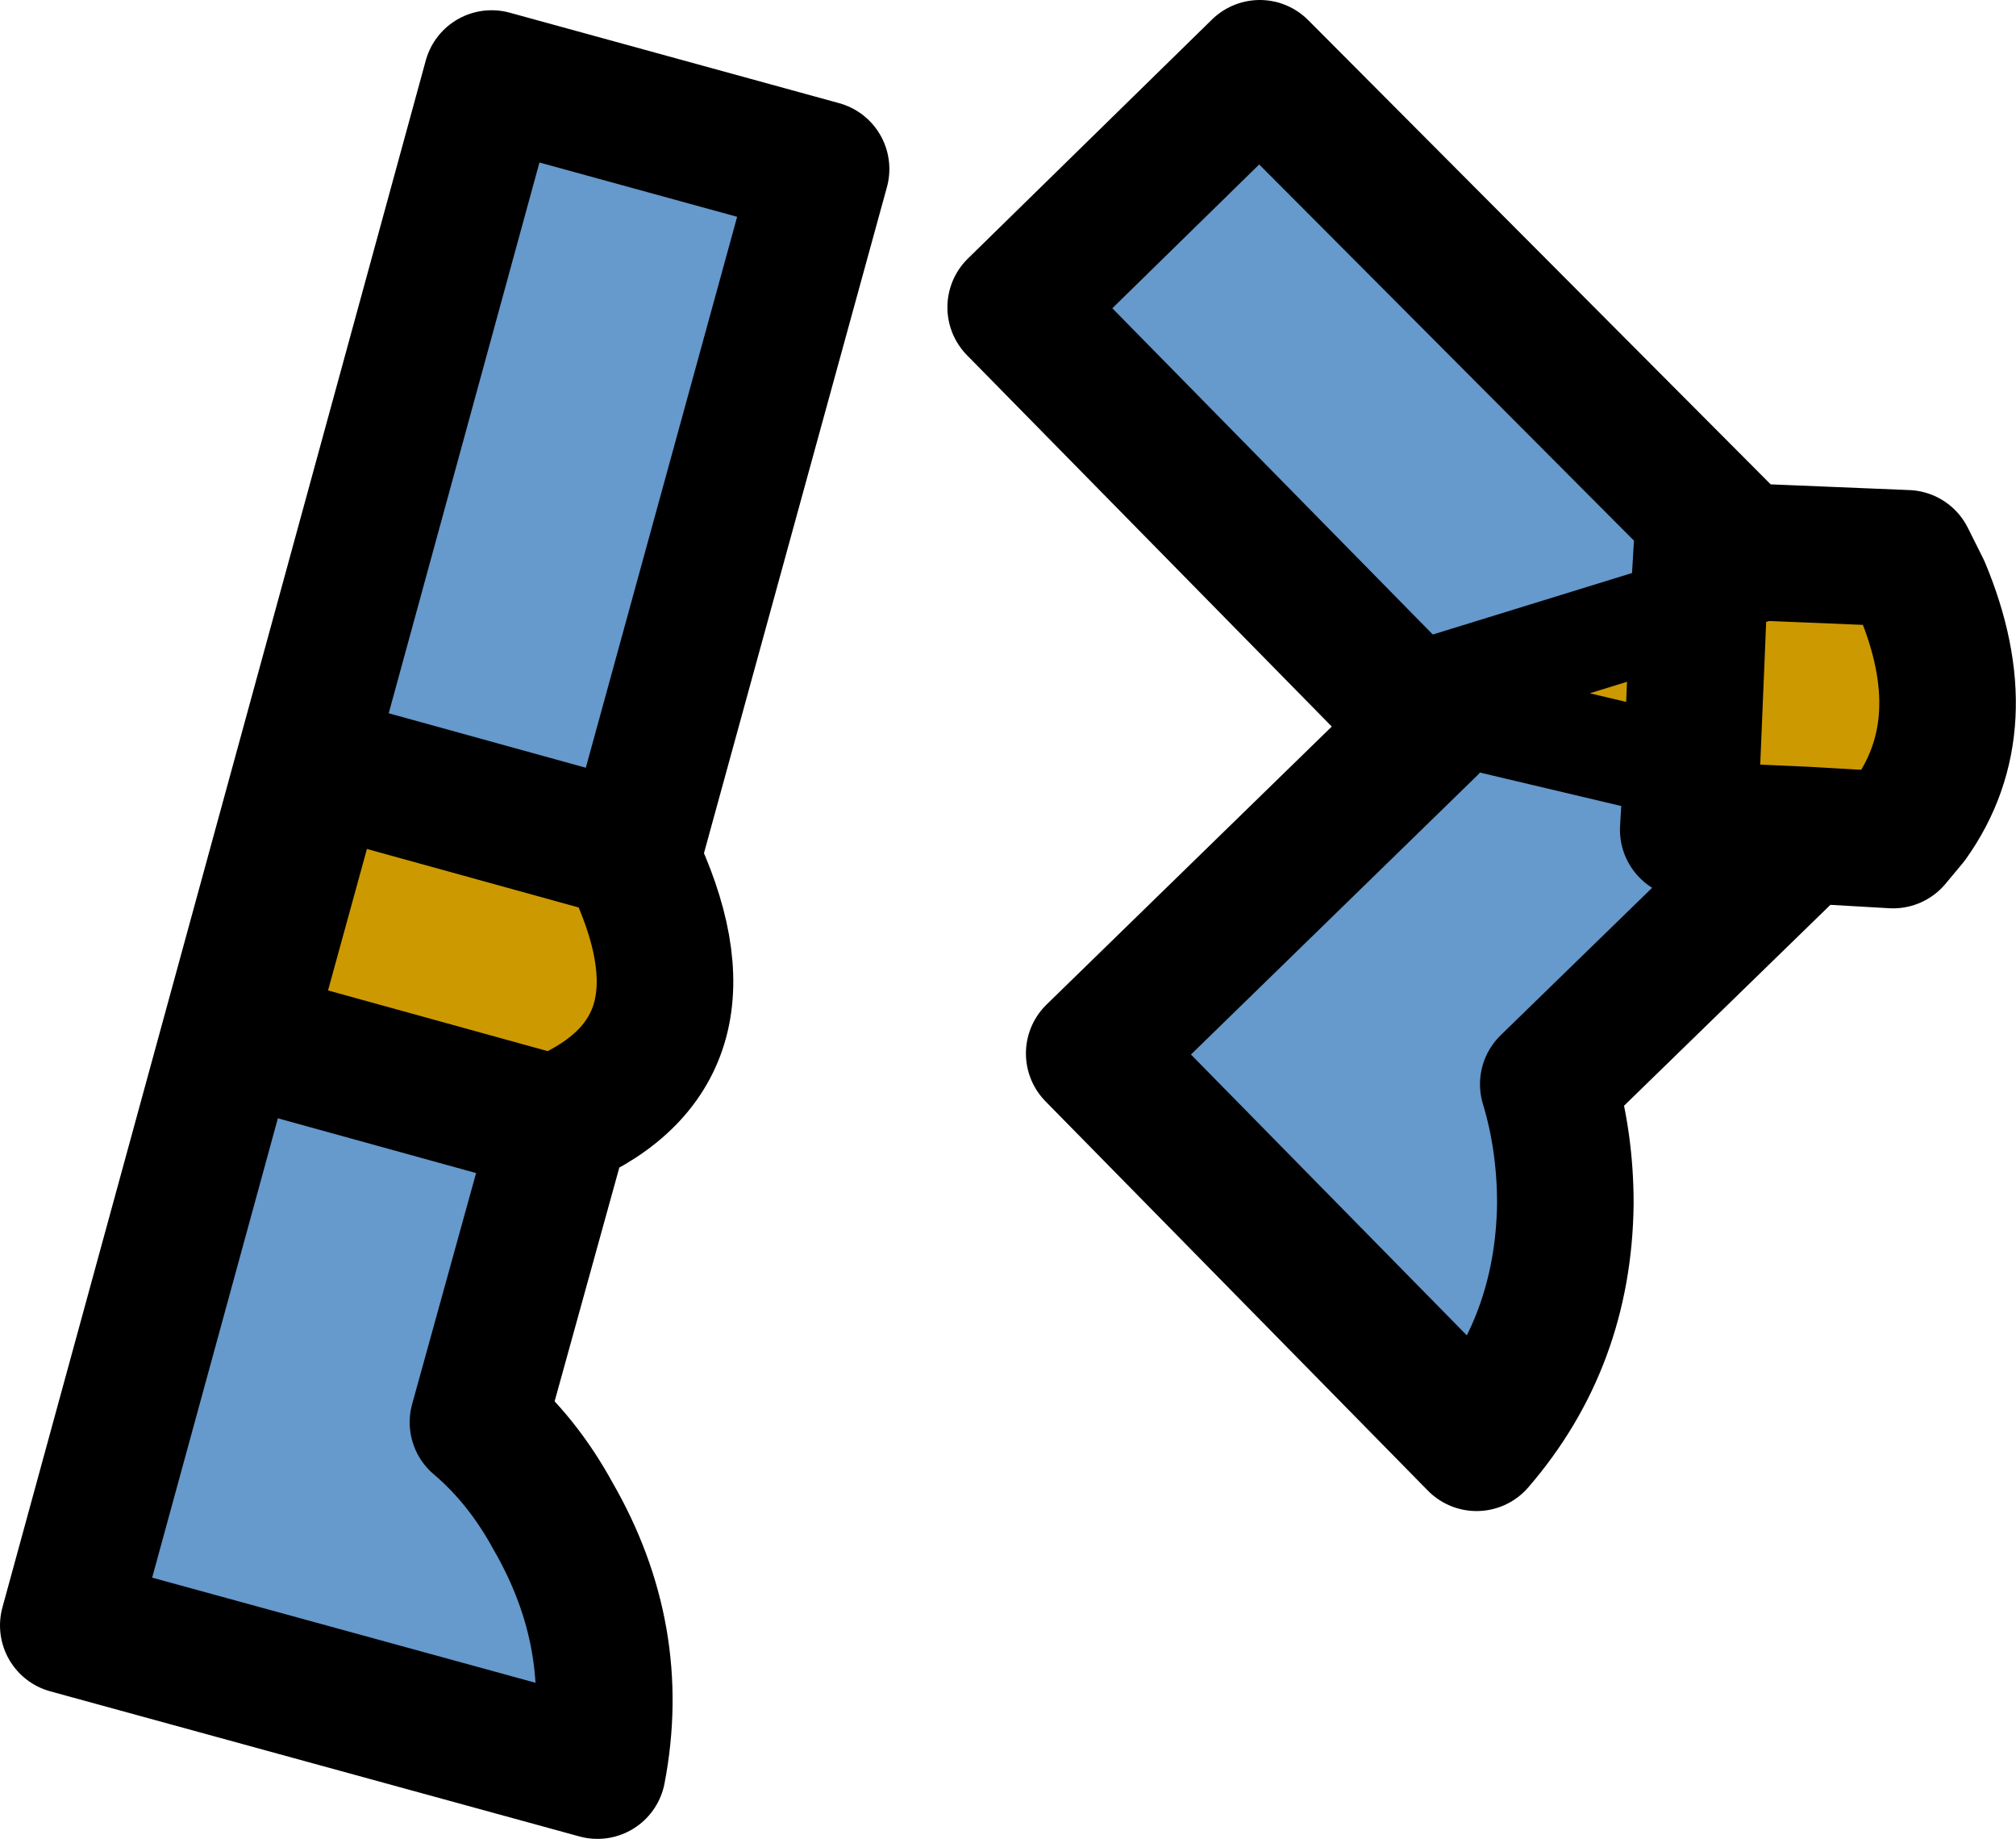 <?xml version="1.0" encoding="UTF-8" standalone="no"?>
<svg xmlns:xlink="http://www.w3.org/1999/xlink" height="53.85px" width="59.05px" xmlns="http://www.w3.org/2000/svg">
  <g transform="matrix(1.0, 0.0, 0.0, 1.0, 28.4, 28.25)">
    <path d="M12.7 -7.7 L12.45 -7.75 12.6 -7.8 21.35 -10.5 21.15 -5.7 21.35 -10.5 23.4 -11.1 21.35 -10.5 21.45 -12.2 22.6 -12.1 27.45 -11.9 27.9 -11.0 Q29.55 -7.05 27.55 -4.25 L27.05 -3.65 24.45 -3.8 21.05 -3.95 21.15 -5.7 12.7 -7.7 M-11.95 4.55 L-12.2 4.65 -21.25 2.15 -19.05 -5.85 -10.0 -3.35 -9.9 -3.1 Q-7.2 2.5 -11.95 4.55" fill="#cc9900" fill-rule="evenodd" stroke="none"/>
    <path d="M12.7 -7.7 L21.15 -5.7 21.05 -3.95 24.45 -3.8 16.95 3.5 Q17.45 5.15 17.45 7.0 17.4 11.05 14.85 14.0 L3.65 2.6 13.45 -6.95 12.7 -7.7 M21.35 -10.5 L12.6 -7.8 1.35 -19.25 8.5 -26.25 22.6 -12.1 21.45 -12.2 21.35 -10.5 M-9.9 -3.1 L-10.0 -3.35 -19.05 -5.85 -21.25 2.15 -12.2 4.65 -11.95 4.55 -14.4 13.4 Q-13.1 14.5 -12.2 16.15 -10.15 19.7 -10.9 23.6 L-26.4 19.35 -14.0 -25.95 -4.35 -23.3 -9.9 -3.1" fill="#6699cc" fill-rule="evenodd" stroke="none"/>
    <path d="M21.15 -5.7 L21.35 -10.5 21.45 -12.2 22.6 -12.1 27.45 -11.9 27.9 -11.0 Q29.55 -7.05 27.55 -4.25 L27.05 -3.65 24.45 -3.8 16.95 3.5 Q17.45 5.15 17.45 7.0 17.4 11.05 14.85 14.0 L3.65 2.6 13.45 -6.95 12.7 -7.7 M12.6 -7.8 L1.35 -19.25 8.5 -26.25 22.6 -12.1 M21.15 -5.7 L21.05 -3.95 24.45 -3.8 M-11.95 4.55 L-12.2 4.65 -21.25 2.15 -19.05 -5.85 -10.0 -3.35 -9.9 -3.1 -4.35 -23.3 -14.0 -25.95 -26.4 19.35 -10.9 23.6 Q-10.15 19.7 -12.2 16.15 -13.1 14.5 -14.4 13.4 L-11.95 4.55 Q-7.2 2.5 -9.9 -3.1" fill="none" stroke="#000000" stroke-linecap="round" stroke-linejoin="round" stroke-width="4.0"/>
    <path d="M12.6 -7.8 L12.45 -7.75 12.7 -7.7 M21.35 -10.5 L23.4 -11.1" fill="none" stroke="#000000" stroke-linecap="round" stroke-linejoin="round" stroke-width="2.0"/>
    <path d="M12.7 -7.7 L21.15 -5.7 M21.35 -10.5 L12.6 -7.8" fill="none" stroke="#000000" stroke-linecap="round" stroke-linejoin="round" stroke-width="3.0"/>
  </g>
</svg>
